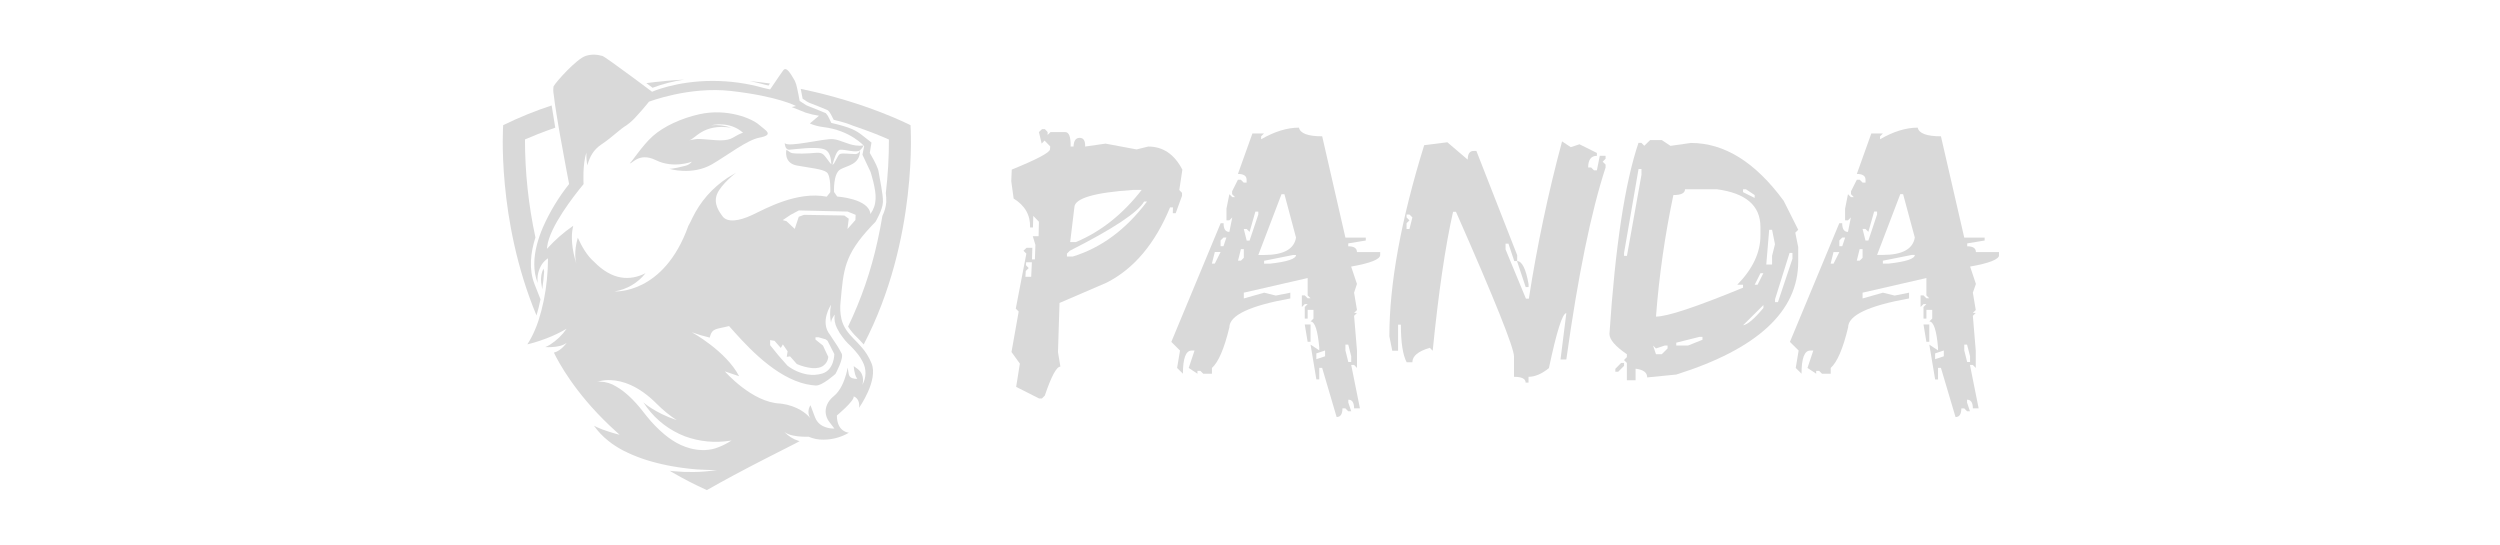 <svg version="1.0" preserveAspectRatio="xMidYMid meet" height="144" viewBox="0 0 495 108" zoomAndPan="magnify" width="660" xmlns:xlink="http://www.w3.org/1999/xlink" xmlns="http://www.w3.org/2000/svg"><defs><clipPath id="9e16196f0c"><path clip-rule="nonzero" d="M 99.547 20 L 110 20 L 110 63 L 99.547 63 Z M 99.547 20"></path></clipPath><clipPath id="2d3a3713a1"><path clip-rule="nonzero" d="M 104 10.801 L 175 10.801 L 175 97.051 L 104 97.051 Z M 104 10.801"></path></clipPath><clipPath id="e6557c36d6"><path clip-rule="nonzero" d="M 354 25 L 395.797 25 L 395.797 83 L 354 83 Z M 354 25"></path></clipPath></defs><path fill-rule="nonzero" fill-opacity="1" d="M 152 16.891 L 152.18 16.934 L 152.449 16.531 C 151.145 16.348 149.812 16.188 148.453 16.055 C 149.43 16.254 150.402 16.477 151.371 16.75 C 151.551 16.812 151.766 16.844 152 16.891 Z M 152 16.891" fill="#d9d9d9"></path><path fill-rule="nonzero" fill-opacity="1" d="M 135.48 15.762 C 132.891 15.895 130.383 16.137 127.98 16.457 L 129.207 17.379 C 131.238 16.613 133.332 16.074 135.48 15.762 Z M 135.48 15.762" fill="#d9d9d9"></path><g clip-path="url(#9e16196f0c)"><path fill-rule="nonzero" fill-opacity="1" d="M 107.02 59.258 L 105.84 56.27 C 104.68 53.34 105.039 50.062 106.016 47.008 C 104.637 40.613 103.945 34.145 103.945 27.605 C 105.363 26.988 107.402 26.16 109.941 25.281 C 109.621 23.426 109.395 21.988 109.227 20.875 C 105.938 21.957 102.738 23.258 99.629 24.777 C 99.629 24.777 98.285 43.418 106.227 62.465 C 106.551 61.387 106.812 60.305 107.02 59.258 Z M 107.02 59.258" fill="#d9d9d9"></path></g><path fill-rule="nonzero" fill-opacity="1" d="M 159.707 20.07 C 160.031 20.277 160.375 20.434 160.738 20.547 C 161.328 20.773 162.219 21.113 163.781 21.773 C 163.973 21.855 164.254 21.98 165.062 23.711 L 165.512 23.836 C 166.715 24.105 167.883 24.473 169.023 24.941 C 172.027 25.945 174.402 26.914 176.004 27.625 C 176.012 31.172 175.809 34.703 175.391 38.227 C 175.469 38.836 175.5 39.449 175.48 40.062 C 175.387 41.004 175.133 41.898 174.715 42.746 C 174.453 44.352 174.133 46.016 173.75 47.73 C 172.469 53.605 170.523 59.25 167.918 64.672 C 168.453 65.492 169.082 66.238 169.797 66.906 C 170.191 67.309 170.605 67.738 171.012 68.207 C 181.895 47.359 180.281 24.789 180.281 24.789 C 180.281 24.789 171.586 20.277 158.543 17.598 C 158.656 18.105 158.781 18.742 158.926 19.562 C 159.211 19.719 159.473 19.895 159.707 20.07 Z M 159.707 20.07" fill="#d9d9d9"></path><g clip-path="url(#2d3a3713a1)"><path fill-rule="nonzero" fill-opacity="1" d="M 171.641 70.137 C 171.352 69.684 171.031 69.25 170.68 68.844 C 169.582 67.527 168.414 66.605 167.57 65.34 C 167.117 64.672 166.793 63.945 166.605 63.16 C 166.359 62.039 166.301 60.91 166.434 59.77 C 167.02 53.41 167.105 50.543 172.539 44.762 C 172.801 44.477 173.07 44.195 173.363 43.895 C 173.363 43.895 174.762 41.559 174.82 40.02 C 174.879 38.48 174.148 35.277 173.973 34.043 C 173.871 33.328 173.344 32.211 172.219 30.273 L 172.551 28.223 L 172.102 27.867 C 171.629 27.488 170.906 26.922 170.609 26.699 C 169.438 25.805 168.367 25.203 164.598 24.336 C 164.598 24.336 164.414 23.922 164.188 23.473 C 164.023 23.082 163.801 22.73 163.52 22.414 C 160.094 20.965 159.852 21.027 159.312 20.625 C 159 20.398 158.668 20.18 158.324 19.977 C 158.207 19.297 158.023 18.293 157.824 17.441 C 157.734 16.945 157.586 16.465 157.375 16.004 C 157.289 15.855 157.172 15.648 157.039 15.426 C 156.594 14.676 155.992 13.676 155.477 13.676 C 155.312 13.684 155.191 13.754 155.109 13.891 C 154.934 14.125 154.66 14.52 154.344 14.973 C 153.98 15.496 153.578 16.098 153.207 16.645 L 152.484 17.707 C 152.016 17.59 151.562 17.52 151.184 17.41 C 147.895 16.484 144.539 16.023 141.121 16.02 C 133.871 16.02 129.109 18.168 129.109 18.168 L 127.02 16.605 L 124.953 15.074 C 122.418 13.207 119.605 11.168 119.281 11.078 C 118.715 10.914 118.141 10.824 117.555 10.82 C 117.008 10.82 116.473 10.906 115.953 11.078 C 114.195 11.637 110.125 16.145 109.602 17.105 C 109.52 17.652 109.531 18.195 109.637 18.734 C 109.691 19.277 109.777 19.934 109.887 20.66 C 110.07 21.949 110.336 23.473 110.594 25.062 C 110.688 25.625 110.789 26.199 110.891 26.766 C 111.746 31.602 112.684 36.438 112.684 36.438 C 110.578 39.086 108.844 41.957 107.48 45.055 C 107.012 46.145 106.625 47.262 106.32 48.406 C 105.656 50.984 105.52 53.645 106.461 56.031 C 106.301 54.684 106.59 53.438 107.324 52.293 C 107.645 51.836 108.039 51.449 108.504 51.141 C 108.504 52.566 108.426 53.988 108.277 55.41 C 108.016 58.152 107.465 60.836 106.625 63.457 C 106.406 64.117 106.176 64.77 105.883 65.406 C 105.473 66.375 104.984 67.301 104.414 68.184 C 104.414 68.184 105.418 67.961 106.871 67.477 C 107.297 67.332 107.77 67.164 108.254 66.977 C 109.617 66.457 110.93 65.824 112.191 65.086 C 111.309 66.359 110.211 67.414 108.902 68.246 C 108.602 68.43 108.289 68.586 107.961 68.723 C 108.359 68.742 108.766 68.754 109.164 68.723 C 110.324 68.68 111.449 68.461 112.203 67.879 C 112.203 67.879 111.117 69.453 109.746 69.793 C 109.723 69.801 109.695 69.809 109.672 69.82 C 110.617 71.781 113.844 77.75 120.68 84.242 C 121.008 84.555 121.348 84.867 121.695 85.184 C 122.047 85.504 122.348 85.773 122.688 86.078 L 122.176 85.949 L 122.012 85.91 L 121.719 85.824 L 121.27 85.695 L 121.172 85.664 L 120.762 85.539 L 120.285 85.383 L 119.93 85.258 L 119.523 85.109 L 119.48 85.109 L 119.223 85.012 C 119.102 84.965 118.988 84.922 118.883 84.871 L 118.641 84.773 L 118.359 84.652 L 118.188 84.578 L 117.969 84.469 L 117.859 84.422 L 117.711 84.344 L 117.66 84.316 L 117.598 84.285 C 117.793 84.559 117.992 84.828 118.207 85.086 C 118.281 85.176 118.355 85.258 118.43 85.34 C 118.574 85.512 118.723 85.68 118.875 85.844 L 119.16 86.125 L 119.605 86.57 L 119.93 86.848 C 120.078 86.977 120.227 87.109 120.379 87.23 L 120.727 87.5 L 121.176 87.844 L 121.551 88.098 C 121.707 88.203 121.867 88.312 122.035 88.414 L 122.418 88.652 L 122.922 88.941 L 123.32 89.16 C 123.48 89.246 123.645 89.332 123.809 89.41 L 123.84 89.41 L 124.242 89.613 L 124.789 89.863 L 124.965 89.941 L 125.191 90.043 L 125.77 90.277 L 126.152 90.434 L 126.777 90.664 L 127.133 90.793 L 127.844 91.031 L 127.961 91.07 L 128.113 91.117 L 129.012 91.383 C 129.344 91.477 129.68 91.566 130.012 91.652 L 130.102 91.676 L 130.84 91.852 L 131.078 91.91 L 131.414 91.98 L 132.047 92.117 L 132.406 92.188 L 133 92.301 L 133.363 92.363 C 133.555 92.398 133.746 92.43 133.934 92.457 L 134.293 92.516 L 134.84 92.594 L 135.184 92.645 L 135.719 92.711 L 136.035 92.75 L 136.562 92.809 L 136.863 92.84 L 137.363 92.891 L 137.633 92.91 L 138.137 92.957 L 138.355 92.957 L 138.871 92.992 L 139.023 92.992 L 139.621 93.023 C 140.066 93.047 140.441 93.059 140.762 93.066 L 141.914 93.066 C 140.395 93.316 138.863 93.445 137.324 93.457 C 136.012 93.48 134.707 93.43 133.402 93.301 C 133.141 93.273 132.879 93.258 132.617 93.219 L 133.09 93.504 C 135.316 94.801 137.602 95.984 139.953 97.043 C 141.656 96.07 143.379 95.125 145.105 94.195 L 145.152 94.168 C 149.301 91.934 153.473 89.844 157.492 87.797 L 158.332 87.348 C 158.242 87.348 158.156 87.297 158.066 87.27 C 157.543 87.113 157.055 86.883 156.598 86.586 C 156.133 86.285 155.707 85.941 155.312 85.551 C 155.832 85.887 156.391 86.113 156.996 86.23 C 157.641 86.371 158.293 86.449 158.957 86.465 C 159.625 86.488 160.094 86.465 160.094 86.465 C 161.051 86.879 162.047 87.074 163.09 87.051 C 164.879 87.035 166.547 86.574 168.09 85.672 C 168.09 85.672 165.703 85.578 165.703 82.262 C 165.703 82.262 169.18 79.395 169.031 78.488 C 169.031 78.488 170.336 78.84 170.09 80.75 C 170.09 80.75 173.969 75.312 172.551 71.906 C 172.297 71.289 171.996 70.703 171.641 70.137 Z M 169.375 43.559 L 167.797 45.348 L 168.051 43.301 L 167.184 42.68 L 166.559 42.656 L 159.18 42.539 L 158.156 42.922 L 157.359 45.32 L 155.723 43.793 L 154.98 43.586 L 156.539 42.535 L 158.176 41.664 L 167.832 41.891 L 169.414 42.535 Z M 152.484 68.336 L 152.484 67.34 L 153.355 67.484 L 154.602 68.895 L 155.008 68.188 L 155.949 69.562 L 155.773 70.66 L 156.43 70.559 L 157.777 72.082 C 158.746 72.5 159.754 72.77 160.801 72.883 C 161.23 72.926 161.656 72.902 162.074 72.812 C 162.332 72.762 162.574 72.676 162.805 72.547 C 163.031 72.418 163.23 72.254 163.406 72.059 C 163.578 71.863 163.719 71.645 163.82 71.406 C 163.922 71.164 163.98 70.914 164 70.652 L 163.738 70.113 L 163.293 69.168 L 162.949 68.422 L 162.191 67.812 L 161.465 67.23 L 161.465 66.785 L 162.082 66.785 L 163.484 67.188 L 163.859 67.484 L 164.07 67.898 L 164.262 68.27 L 165.051 69.824 L 165.195 70.117 C 165.195 70.117 165.195 73.246 162.809 73.961 C 161.836 74.246 160.852 74.305 159.852 74.137 C 158.402 73.875 157.09 73.297 155.918 72.406 L 154.242 70.5 L 154.148 70.383 L 154.062 70.289 Z M 114.406 47.066 C 113.578 49.875 113.988 51.777 114.109 52.211 C 114.117 52.25 114.129 52.285 114.141 52.32 L 114.109 52.211 C 114.012 51.887 113.918 51.57 113.836 51.262 C 112.996 48.055 113.176 45.949 113.504 44.699 C 111.633 45.984 109.934 47.465 108.41 49.148 L 108.293 49.277 C 108.293 49.145 108.32 48.996 108.34 48.832 C 108.789 44.973 113.59 38.812 115.543 36.461 C 115.543 36.418 115.543 36.387 115.543 36.352 C 115.543 36.352 115.316 32.504 116.113 30.234 C 116.07 31.074 116.133 31.91 116.293 32.734 C 116.77 31.062 117.465 29.676 119.066 28.609 C 121.34 27.086 122.652 25.633 124.059 24.801 C 124.805 24.262 125.48 23.645 126.082 22.945 C 126.754 22.219 127.426 21.449 127.875 20.898 C 128.254 20.453 128.496 20.137 128.496 20.137 C 128.496 20.137 136.457 17.07 144.73 18.012 C 154.09 19.07 157.613 20.992 157.613 20.992 L 156.766 21.203 C 157.465 21.484 158.699 21.98 159.406 22.258 L 159.551 22.312 C 160.402 22.586 161.27 22.789 162.152 22.918 C 162.152 22.918 161.438 23.5 160.527 24.297 L 160.355 24.453 C 161.191 24.812 162.059 25.043 162.965 25.152 C 168.398 25.797 171.102 28.926 171.102 28.926 L 170.766 30.637 L 172.367 34.035 C 172.367 34.035 173.5 37.48 173.367 39.402 C 173.324 40.496 172.98 41.488 172.34 42.379 C 172.086 39.324 165.766 38.914 165.766 38.914 L 165.141 38.02 C 165.141 38.02 164.938 34.406 166.375 33.547 C 167.723 32.762 170.301 32.633 170.301 29.738 C 170.242 29.98 170.109 30.172 169.906 30.316 C 169.707 30.461 169.48 30.523 169.234 30.5 C 168.305 30.5 166.797 30.266 166.309 30.5 C 165.82 30.73 165.273 32.539 164.828 32.617 C 165.145 31.398 165.691 29.711 166.328 29.648 C 167.332 29.551 169.645 30.359 170.301 29.738 C 170.953 29.117 170.961 28.801 170.961 28.801 C 170.445 28.875 169.93 28.875 169.418 28.801 C 167.695 28.559 166.395 27.691 164.953 27.551 C 163.16 27.379 155.883 29.301 155.383 28.305 C 155.383 28.305 155.383 29.684 156.277 29.645 C 157.176 29.605 161.828 28.879 163.402 29.645 C 164.324 30.094 164.559 31.434 164.605 32.516 C 164.125 32.121 163.391 30.727 162.762 30.41 C 162.031 30.047 160.969 30.41 158.809 30.41 C 156.645 30.41 156.703 30.324 156.207 29.984 L 155.707 29.645 C 155.707 29.645 155.078 32.277 157.781 32.773 C 160.484 33.27 162.832 33.449 163.691 34.117 C 164.547 34.781 164.402 38.047 164.402 38.047 L 163.695 38.941 C 157.793 37.809 151.566 41.324 148.938 42.562 C 146.309 43.801 143.965 44.117 143.031 42.789 C 142.508 42.043 141.172 40.375 141.984 38.414 C 142.793 36.449 145.758 34.188 145.758 34.188 C 145.176 34.527 144.621 34.863 144.066 35.195 C 141.004 37.223 138.672 39.891 137.07 43.195 C 136.863 43.641 136.621 44.164 136.285 44.742 C 131.41 58.395 121.672 57.699 121.672 57.699 C 122.887 57.508 124.027 57.098 125.09 56.473 C 126.152 55.852 127.062 55.055 127.82 54.086 C 124.777 55.633 121.254 55.559 117.598 51.805 C 116.246 50.652 115.188 48.789 114.406 47.066 Z M 142.34 88.516 C 141.465 88.879 140.555 89.078 139.605 89.109 C 139.406 89.109 139.184 89.109 138.953 89.109 L 138.551 89.086 C 138.344 89.086 138.125 89.047 137.898 89.023 C 137.477 88.965 137.059 88.879 136.648 88.77 C 135.391 88.43 134.223 87.898 133.137 87.18 C 132.863 87 132.586 86.809 132.301 86.598 C 132.02 86.387 131.785 86.203 131.527 85.988 C 130.27 84.926 129.125 83.754 128.098 82.473 C 127.879 82.211 127.668 81.938 127.449 81.656 C 125.352 78.926 123.516 77.395 122.047 76.555 C 121.062 75.93 119.988 75.598 118.824 75.562 C 118.59 75.559 118.359 75.586 118.137 75.648 C 118.336 75.57 118.539 75.508 118.746 75.461 C 119.473 75.293 120.207 75.227 120.953 75.266 C 123.141 75.359 126.41 76.293 130.062 79.984 C 131.262 81.191 132.57 82.258 133.992 83.188 C 129.621 81.723 127.391 79.668 127.391 79.668 C 129.172 82.426 131.547 84.516 134.516 85.926 C 134.898 86.105 135.281 86.266 135.66 86.41 C 138.531 87.445 141.477 87.73 144.492 87.273 L 144.844 87.215 C 144.055 87.738 143.223 88.172 142.34 88.516 Z M 170.742 76.211 C 170.742 76.211 171.395 74.336 169.895 73.121 L 169.734 72.992 L 169.035 72.492 C 169.074 73.027 169.16 73.555 169.301 74.074 C 169.383 74.414 169.535 74.727 169.75 75.004 C 169.418 75.031 169.094 74.996 168.781 74.887 C 168.348 74.742 168.098 74.445 168.035 73.992 C 168.004 73.797 167.977 73.641 167.953 73.5 C 167.832 72.801 167.832 72.785 167.832 72.785 C 167.754 73.254 167.648 73.715 167.516 74.172 C 167.148 75.469 166.418 77.363 165.113 78.414 C 163.809 79.465 163.363 80.742 163.496 81.836 C 163.578 82.469 163.812 83.039 164.203 83.543 L 165.211 84.852 C 165.211 84.852 163.113 84.988 161.918 83.562 C 161.688 83.285 161.508 82.977 161.383 82.641 C 161.316 82.477 161.262 82.324 161.211 82.195 L 160.477 80.238 C 160.207 80.633 160.074 81.07 160.074 81.547 C 160.074 82.02 160.207 82.457 160.477 82.852 C 160.477 82.852 159.402 81.316 156.82 80.422 C 156.172 80.199 155.508 80.039 154.828 79.941 L 154.699 79.941 L 154.496 79.902 C 148.883 79.699 143.516 73.531 143.516 73.531 C 143.516 73.531 144.695 73.918 146.348 74.492 C 143.746 69.488 136.984 65.789 136.984 65.789 C 138.141 66.211 139.32 66.562 140.52 66.844 C 141.016 64.891 141.746 65.238 144.352 64.559 C 147.148 67.688 152.477 73.887 158.598 75.789 C 159.254 75.996 159.922 76.145 160.605 76.238 C 160.898 76.277 161.188 76.312 161.504 76.332 C 162.809 76.418 165.43 74.02 165.43 74.02 C 165.43 74.02 167.145 70.891 166.641 69.996 C 166.332 69.438 166.227 69.195 165.855 68.59 C 165.625 68.215 165.285 67.695 164.727 66.879 C 164.59 66.684 164.465 66.488 164.348 66.297 C 162.25 63.723 164.551 60.328 164.551 60.328 C 164.281 61.602 164.293 62.871 164.59 64.137 C 164.348 63.484 165.262 62.285 165.262 62.285 C 165.141 63.238 165.301 64.141 165.734 64.996 C 166.047 65.633 166.422 66.23 166.859 66.785 C 167.164 67.203 167.496 67.598 167.855 67.965 C 168.602 68.656 169.289 69.402 169.918 70.203 C 170.254 70.641 170.547 71.105 170.793 71.602 C 171.184 72.32 171.375 73.094 171.367 73.914 C 171.359 74.73 171.148 75.5 170.742 76.211 Z M 170.742 76.211" fill="#d9d9d9"></path></g><path fill-rule="nonzero" fill-opacity="1" d="M 129.863 31.715 C 133.363 33.441 136.996 32.016 136.996 32.016 C 136.668 32.414 136.254 32.68 135.754 32.812 C 133 33.535 132.473 33.414 132.473 33.414 C 132.473 33.414 136.996 34.832 140.992 32.52 C 144.168 30.664 147.918 27.715 150.355 27.258 C 153.418 26.676 151.531 25.809 150.297 24.711 C 148.93 23.496 144.047 21.387 138.48 22.617 C 134.957 23.395 131.453 24.996 129.254 26.949 C 127.051 28.902 124.855 32.461 124.695 32.277 C 124.977 32.762 126.359 29.984 129.863 31.715 Z M 144.777 25.281 C 143.48 24.836 142.152 24.676 140.789 24.801 C 140.961 24.801 144.457 23.871 147.141 26.301 C 147.141 26.301 146.824 26.234 145.094 27.273 C 143.824 28.039 141.699 27.75 140.461 27.656 C 137.473 27.426 138.488 27.461 136.387 27.789 C 137.629 27.637 139.078 24.414 144.777 25.281 Z M 144.777 25.281" fill="#d9d9d9"></path><path fill-rule="nonzero" fill-opacity="1" d="M 107.742 53.711 C 107.691 53.539 107.648 53.363 107.594 53.191 C 107.191 54.059 107.043 54.965 107.145 55.914 L 107.363 57.289 C 107.559 55.938 107.676 54.711 107.742 53.711 Z M 107.742 53.711" fill="#d9d9d9"></path><path fill-rule="nonzero" fill-opacity="1" d="M 206.891 25.574 L 207.43 26.148 L 207.43 26.719 L 208.008 26.148 L 210.902 26.148 C 211.672 26.148 212.031 27.105 211.984 29.016 L 212.559 29.016 C 212.602 27.867 213.008 27.293 213.773 27.293 C 214.539 27.293 214.898 27.867 214.859 29.016 L 218.895 28.438 L 225.047 29.586 L 227.348 29.016 C 230.277 29.016 232.531 30.543 234.109 33.598 L 233.5 37.621 L 234.043 38.195 L 234.043 38.766 L 232.789 42.207 L 232.215 42.207 L 232.246 41.062 L 231.672 41.062 C 228.703 48.254 224.516 53.219 219.117 55.961 L 209.785 59.984 L 209.48 69.723 L 209.957 72.59 C 209.191 72.59 208.164 74.5 206.875 78.32 L 206.301 78.895 L 205.73 78.895 L 201.199 76.602 L 201.934 71.996 L 200.277 69.699 L 201.699 61.68 L 201.125 61.105 L 203.219 50.219 L 202.645 49.645 L 203.254 49.07 L 204.402 49.07 L 204.336 51.363 L 204.906 51.363 L 205.012 48.496 L 204.492 46.77 L 205.641 46.77 L 205.707 43.906 L 204.59 42.746 L 204.523 45.039 L 203.949 45.039 C 204.039 42.613 202.957 40.703 200.703 39.312 L 200.23 35.875 L 200.328 33.578 C 205.355 31.539 207.879 30.195 207.902 29.555 L 207.938 28.984 L 206.824 27.832 L 206.25 28.438 L 205.707 26.148 L 206.316 25.574 Z M 203.172 51.934 L 203.137 52.508 L 203.68 53.078 L 203.105 53.656 L 203.035 54.801 L 204.176 54.801 L 204.312 51.934 Z M 226.531 39.902 C 225.312 42.059 220.414 45.305 211.828 49.645 L 211.254 50.219 L 211.254 50.797 L 212.402 50.797 C 218.059 49.062 222.957 45.434 227.105 39.906 Z M 211.895 47.926 L 213.043 47.926 C 217.977 45.859 222.312 42.418 226.047 37.609 L 224.324 37.609 C 216.637 38.129 212.773 39.273 212.727 41.047 Z M 211.895 47.926" fill="#d9d9d9"></path><path fill-rule="nonzero" fill-opacity="1" d="M 257.191 25.273 C 257.438 26.418 258.973 26.988 261.793 26.988 L 266.391 47.047 L 270.426 47.047 L 270.426 47.621 L 266.953 48.191 L 266.953 48.766 C 268.102 48.766 268.676 49.148 268.676 49.914 L 273.277 49.914 L 273.277 50.488 C 273.277 51.344 271.359 52.105 267.527 52.781 L 268.676 56.219 L 268.109 57.949 L 268.684 61.387 L 268.109 61.961 L 268.684 61.961 L 268.109 62.535 L 268.684 69.41 L 268.684 72.852 L 268.109 72.258 L 267.539 72.258 L 269.266 80.855 L 268.109 80.855 C 268.109 79.707 267.73 79.133 266.965 79.137 L 266.965 79.707 L 267.539 81.43 L 266.953 81.43 L 266.379 80.855 L 265.805 80.855 C 265.805 82 265.422 82.574 264.652 82.574 L 261.785 72.836 L 261.215 72.836 L 261.215 75.125 L 260.641 75.125 L 259.492 68.234 L 261.215 69.379 L 261.215 68.805 C 260.902 65.367 260.328 63.648 259.492 63.652 L 260.066 63.078 L 260.066 61.355 L 258.918 61.355 L 258.918 63.078 L 258.344 63.078 L 258.344 60.785 L 258.918 60.211 L 258.344 60.211 L 257.766 60.785 L 257.766 58.492 L 258.344 58.492 L 258.918 59.062 L 259.492 59.062 L 258.918 58.492 L 258.918 55.051 L 246.273 57.949 L 246.273 59.094 L 250.309 57.949 L 252.609 58.523 L 255.484 57.949 L 255.484 59.094 C 247.438 60.535 243.414 62.445 243.414 64.828 C 242.398 69.031 241.25 71.703 239.965 72.852 L 239.965 73.996 L 238.242 73.996 L 237.668 73.426 L 237.094 73.426 L 237.094 73.996 L 235.367 72.852 L 236.516 69.41 L 235.941 69.41 C 234.793 69.41 234.219 70.938 234.219 73.996 L 233.066 72.852 L 233.641 69.41 L 231.922 67.691 L 241.691 44.195 L 242.266 44.195 C 242.266 45.344 242.648 45.918 243.414 45.918 L 243.988 43.051 L 243.414 43.621 L 242.84 43.621 L 242.84 41.316 L 243.414 38.449 L 243.988 39.027 L 244.535 39.027 L 243.957 38.449 L 243.957 37.875 L 245.109 35.586 L 245.684 35.586 L 246.258 36.16 L 246.828 36.16 L 246.828 35.594 C 246.828 34.824 246.258 34.441 245.109 34.441 L 247.98 26.422 L 250.277 26.422 L 249.703 26.992 L 249.703 27.57 C 252.375 26.039 254.871 25.273 257.191 25.273 Z M 240.531 49.902 L 239.953 52.195 L 240.531 52.195 L 241.676 49.902 Z M 242.25 47.035 L 241.676 47.605 L 241.676 48.75 L 242.25 48.75 L 242.824 47.035 Z M 245.699 49.328 L 245.125 51.617 L 245.699 51.617 L 246.273 51.047 L 246.273 49.328 Z M 248.57 41.891 L 247.418 45.918 L 246.844 45.344 L 246.27 45.344 L 246.844 47.633 L 247.418 47.633 L 249.145 42.477 L 249.145 41.906 Z M 253.738 38.449 L 249.145 50.488 L 250.293 50.488 C 254.125 50.488 256.23 49.34 256.613 47.047 L 254.316 38.449 Z M 250.293 51.633 L 250.293 52.207 L 251.445 52.207 C 254.887 51.824 256.609 51.25 256.613 50.488 L 256.039 50.488 Z M 258.34 64.242 L 259.488 64.242 L 259.488 67.68 L 258.914 67.68 Z M 260.637 69.973 L 260.637 71.117 L 262.363 70.547 L 262.363 69.395 Z M 266.391 68.234 L 266.391 69.379 L 266.965 71.672 L 267.539 71.672 L 267.539 70.527 L 266.953 68.234 Z M 266.391 68.234" fill="#d9d9d9"></path><path fill-rule="nonzero" fill-opacity="1" d="M 286.574 28.168 L 290.609 31.609 C 290.609 30.465 290.992 29.891 291.758 29.891 L 292.328 29.891 L 300.402 50.523 L 300.402 51.688 L 299.824 51.688 L 298.676 48.25 L 298.102 48.25 L 298.102 49.395 L 302.137 59.141 L 302.711 59.141 C 304.344 48.637 306.535 38.254 309.289 27.992 L 311.012 29.141 L 312.738 28.566 L 316.184 30.285 L 316.184 30.855 C 315.039 30.855 314.457 31.621 314.457 33.152 L 315.039 33.152 L 315.605 33.723 L 316.184 33.723 L 316.758 30.855 L 317.906 30.855 L 317.906 31.43 L 317.332 32.016 L 317.906 32.586 L 317.906 33.16 C 315.023 41.988 312.434 54.66 310.133 71.168 L 308.984 71.168 L 310.133 62 C 309.367 62 308.219 65.629 306.684 72.887 C 305.266 74.035 303.922 74.605 302.648 74.609 L 302.648 75.754 L 302.074 75.754 C 302.074 74.992 301.309 74.609 299.773 74.609 L 299.773 70.586 C 299.773 68.855 295.941 59.301 288.281 41.934 L 287.707 41.934 C 286.172 48.742 284.828 57.914 283.672 69.441 L 283.098 68.867 C 280.797 69.543 279.648 70.496 279.648 71.734 L 278.523 71.734 C 277.758 70.297 277.375 67.812 277.375 64.285 L 276.82 64.285 L 276.82 69.441 L 275.668 69.441 L 275.094 66.574 C 275.094 56.191 277.391 43.582 281.988 28.75 Z M 278.5 42.477 L 278.5 43.051 L 279.074 43.629 L 278.5 44.199 L 278.5 45.344 L 279.074 45.344 L 279.652 43.051 L 279.074 42.477 Z M 300.367 51.688 C 301.359 51.688 302.125 53.219 302.66 56.273 L 302.66 56.844 L 302.086 56.844 Z M 300.367 51.688" fill="#d9d9d9"></path><path fill-rule="nonzero" fill-opacity="1" d="M 326.73 27.73 L 329.031 27.73 L 330.754 28.879 L 334.789 28.305 C 341.441 28.305 347.57 32.125 353.176 39.77 L 356.047 45.496 L 355.469 46.07 L 356.047 48.934 L 356.047 51.801 C 356.047 61.637 348 69.09 331.906 74.16 L 326.145 74.727 C 326.145 73.758 325.379 73.184 323.844 73.004 L 323.844 75.297 L 322.121 75.297 L 322.121 71.859 L 321.547 71.289 L 322.121 70.711 L 322.121 70.137 C 319.824 68.57 318.672 67.23 318.672 66.113 C 319.82 48.824 321.738 36.215 324.418 28.289 L 324.996 28.289 L 325.57 28.867 Z M 320.984 71.859 L 321.562 71.859 L 321.562 72.434 L 320.41 73.598 L 319.836 73.598 L 319.836 73.027 Z M 324.43 33.465 L 321.562 50.086 L 321.562 50.656 L 322.137 50.656 L 325.012 34.609 L 325.012 33.465 Z M 327.305 68.422 L 327.883 70.137 L 329.031 70.137 L 330.18 68.992 L 330.18 68.422 L 329.605 68.422 L 327.883 68.992 Z M 333.629 37.473 C 333.629 38.242 332.863 38.621 331.328 38.621 C 329.652 46.566 328.504 54.59 327.883 62.688 C 330.113 62.688 335.859 60.781 345.121 56.961 L 345.121 56.383 L 343.973 56.383 C 347.035 53.254 348.566 50.008 348.566 46.645 L 348.566 44.926 C 348.566 40.723 345.691 38.238 339.941 37.473 Z M 331.902 67.848 L 331.902 68.422 L 334.215 68.422 L 337.09 67.277 L 337.09 66.699 L 336.504 66.699 Z M 345.121 37.473 L 345.121 38.047 L 347.422 39.191 L 347.422 38.621 L 345.699 37.473 Z M 345.121 64.41 C 346.02 64.277 347.363 63.129 349.156 60.973 L 349.156 60.398 Z M 348.574 54.094 L 347.422 56.383 L 347.996 56.383 L 349.148 54.094 Z M 350.297 45.496 L 349.723 52.375 L 350.871 52.375 L 350.871 50.656 L 351.445 48.363 L 350.871 45.496 Z M 354.332 50.086 L 351.457 59.25 L 351.457 59.824 L 352.035 59.824 L 354.906 51.23 L 354.906 50.086 Z M 354.332 50.086" fill="#d9d9d9"></path><g clip-path="url(#e6557c36d6)"><path fill-rule="nonzero" fill-opacity="1" d="M 379.707 25.273 C 379.953 26.418 381.484 26.988 384.305 26.988 L 388.922 47.047 L 392.957 47.047 L 392.957 47.621 L 389.508 48.191 L 389.508 48.766 C 390.656 48.766 391.23 49.148 391.23 49.914 L 395.832 49.914 L 395.832 50.488 C 395.832 51.344 393.914 52.105 390.082 52.781 L 391.23 56.219 L 390.625 57.949 L 391.199 61.387 L 390.625 61.961 L 391.199 61.961 L 390.625 62.535 L 391.199 69.41 L 391.199 72.852 L 390.625 72.258 L 390.051 72.258 L 391.773 80.855 L 390.625 80.855 C 390.625 79.707 390.238 79.137 389.477 79.137 L 389.477 79.707 L 390.051 81.43 L 389.477 81.43 L 388.922 80.859 L 388.344 80.859 C 388.344 82.004 387.961 82.578 387.195 82.578 L 384.305 72.84 L 383.73 72.84 L 383.73 75.129 L 383.156 75.129 L 382.004 68.234 L 383.73 69.379 L 383.73 68.805 C 383.43 65.367 382.855 63.648 382.004 63.652 L 382.582 63.078 L 382.582 61.355 L 381.43 61.355 L 381.43 63.078 L 380.852 63.078 L 380.852 60.785 L 381.426 60.211 L 380.852 60.211 L 380.277 60.785 L 380.277 58.492 L 380.852 58.492 L 381.426 59.062 L 382 59.062 L 381.426 58.492 L 381.426 55.051 L 368.789 57.949 L 368.789 59.094 L 372.824 57.949 L 375.125 58.523 L 377.992 57.949 L 377.992 59.094 C 369.949 60.535 365.926 62.445 365.926 64.828 C 364.914 69.031 363.766 71.703 362.48 72.852 L 362.48 73.996 L 360.754 73.996 L 360.18 73.426 L 359.605 73.426 L 359.605 73.996 L 357.883 72.852 L 359.031 69.41 L 358.43 69.41 C 357.277 69.41 356.703 70.938 356.703 73.996 L 355.555 72.852 L 356.129 69.41 L 354.406 67.691 L 364.18 44.195 L 364.754 44.195 C 364.754 45.344 365.137 45.918 365.898 45.918 L 366.473 43.051 L 365.898 43.621 L 365.328 43.621 L 365.328 41.316 L 365.898 38.449 L 366.473 39.027 L 367.047 39.027 L 366.5 38.449 L 366.5 37.875 L 367.652 35.586 L 368.223 35.586 L 368.801 36.16 L 369.375 36.16 L 369.375 35.594 C 369.375 34.824 368.801 34.441 367.652 34.441 L 370.523 26.422 L 372.824 26.422 L 372.25 26.992 L 372.25 27.57 C 374.902 26.039 377.387 25.273 379.707 25.273 Z M 363.039 49.902 L 362.465 52.207 L 363.039 52.207 L 364.191 49.914 Z M 364.766 47.035 L 364.191 47.605 L 364.191 48.75 L 364.766 48.75 L 365.34 47.035 Z M 368.211 49.328 L 367.641 51.617 L 368.211 51.617 L 368.789 51.047 L 368.789 49.328 Z M 371.082 41.879 L 369.938 45.902 L 369.363 45.332 L 368.789 45.332 L 369.363 47.621 L 369.938 47.621 L 371.664 42.465 L 371.664 41.891 Z M 376.258 38.438 L 371.664 50.473 L 372.809 50.473 C 376.641 50.473 378.746 49.328 379.133 47.035 L 376.816 38.449 Z M 372.809 51.617 L 372.809 52.195 L 373.957 52.195 C 377.406 51.809 379.133 51.234 379.133 50.473 L 378.559 50.473 Z M 380.852 64.242 L 382 64.242 L 382 67.68 L 381.426 67.68 Z M 383.152 69.973 L 383.152 71.117 L 384.875 70.547 L 384.875 69.395 Z M 388.922 68.234 L 388.922 69.379 L 389.496 71.672 L 390.07 71.672 L 390.07 70.527 L 389.477 68.234 Z M 388.922 68.234" fill="#d9d9d9"></path></g></svg>
